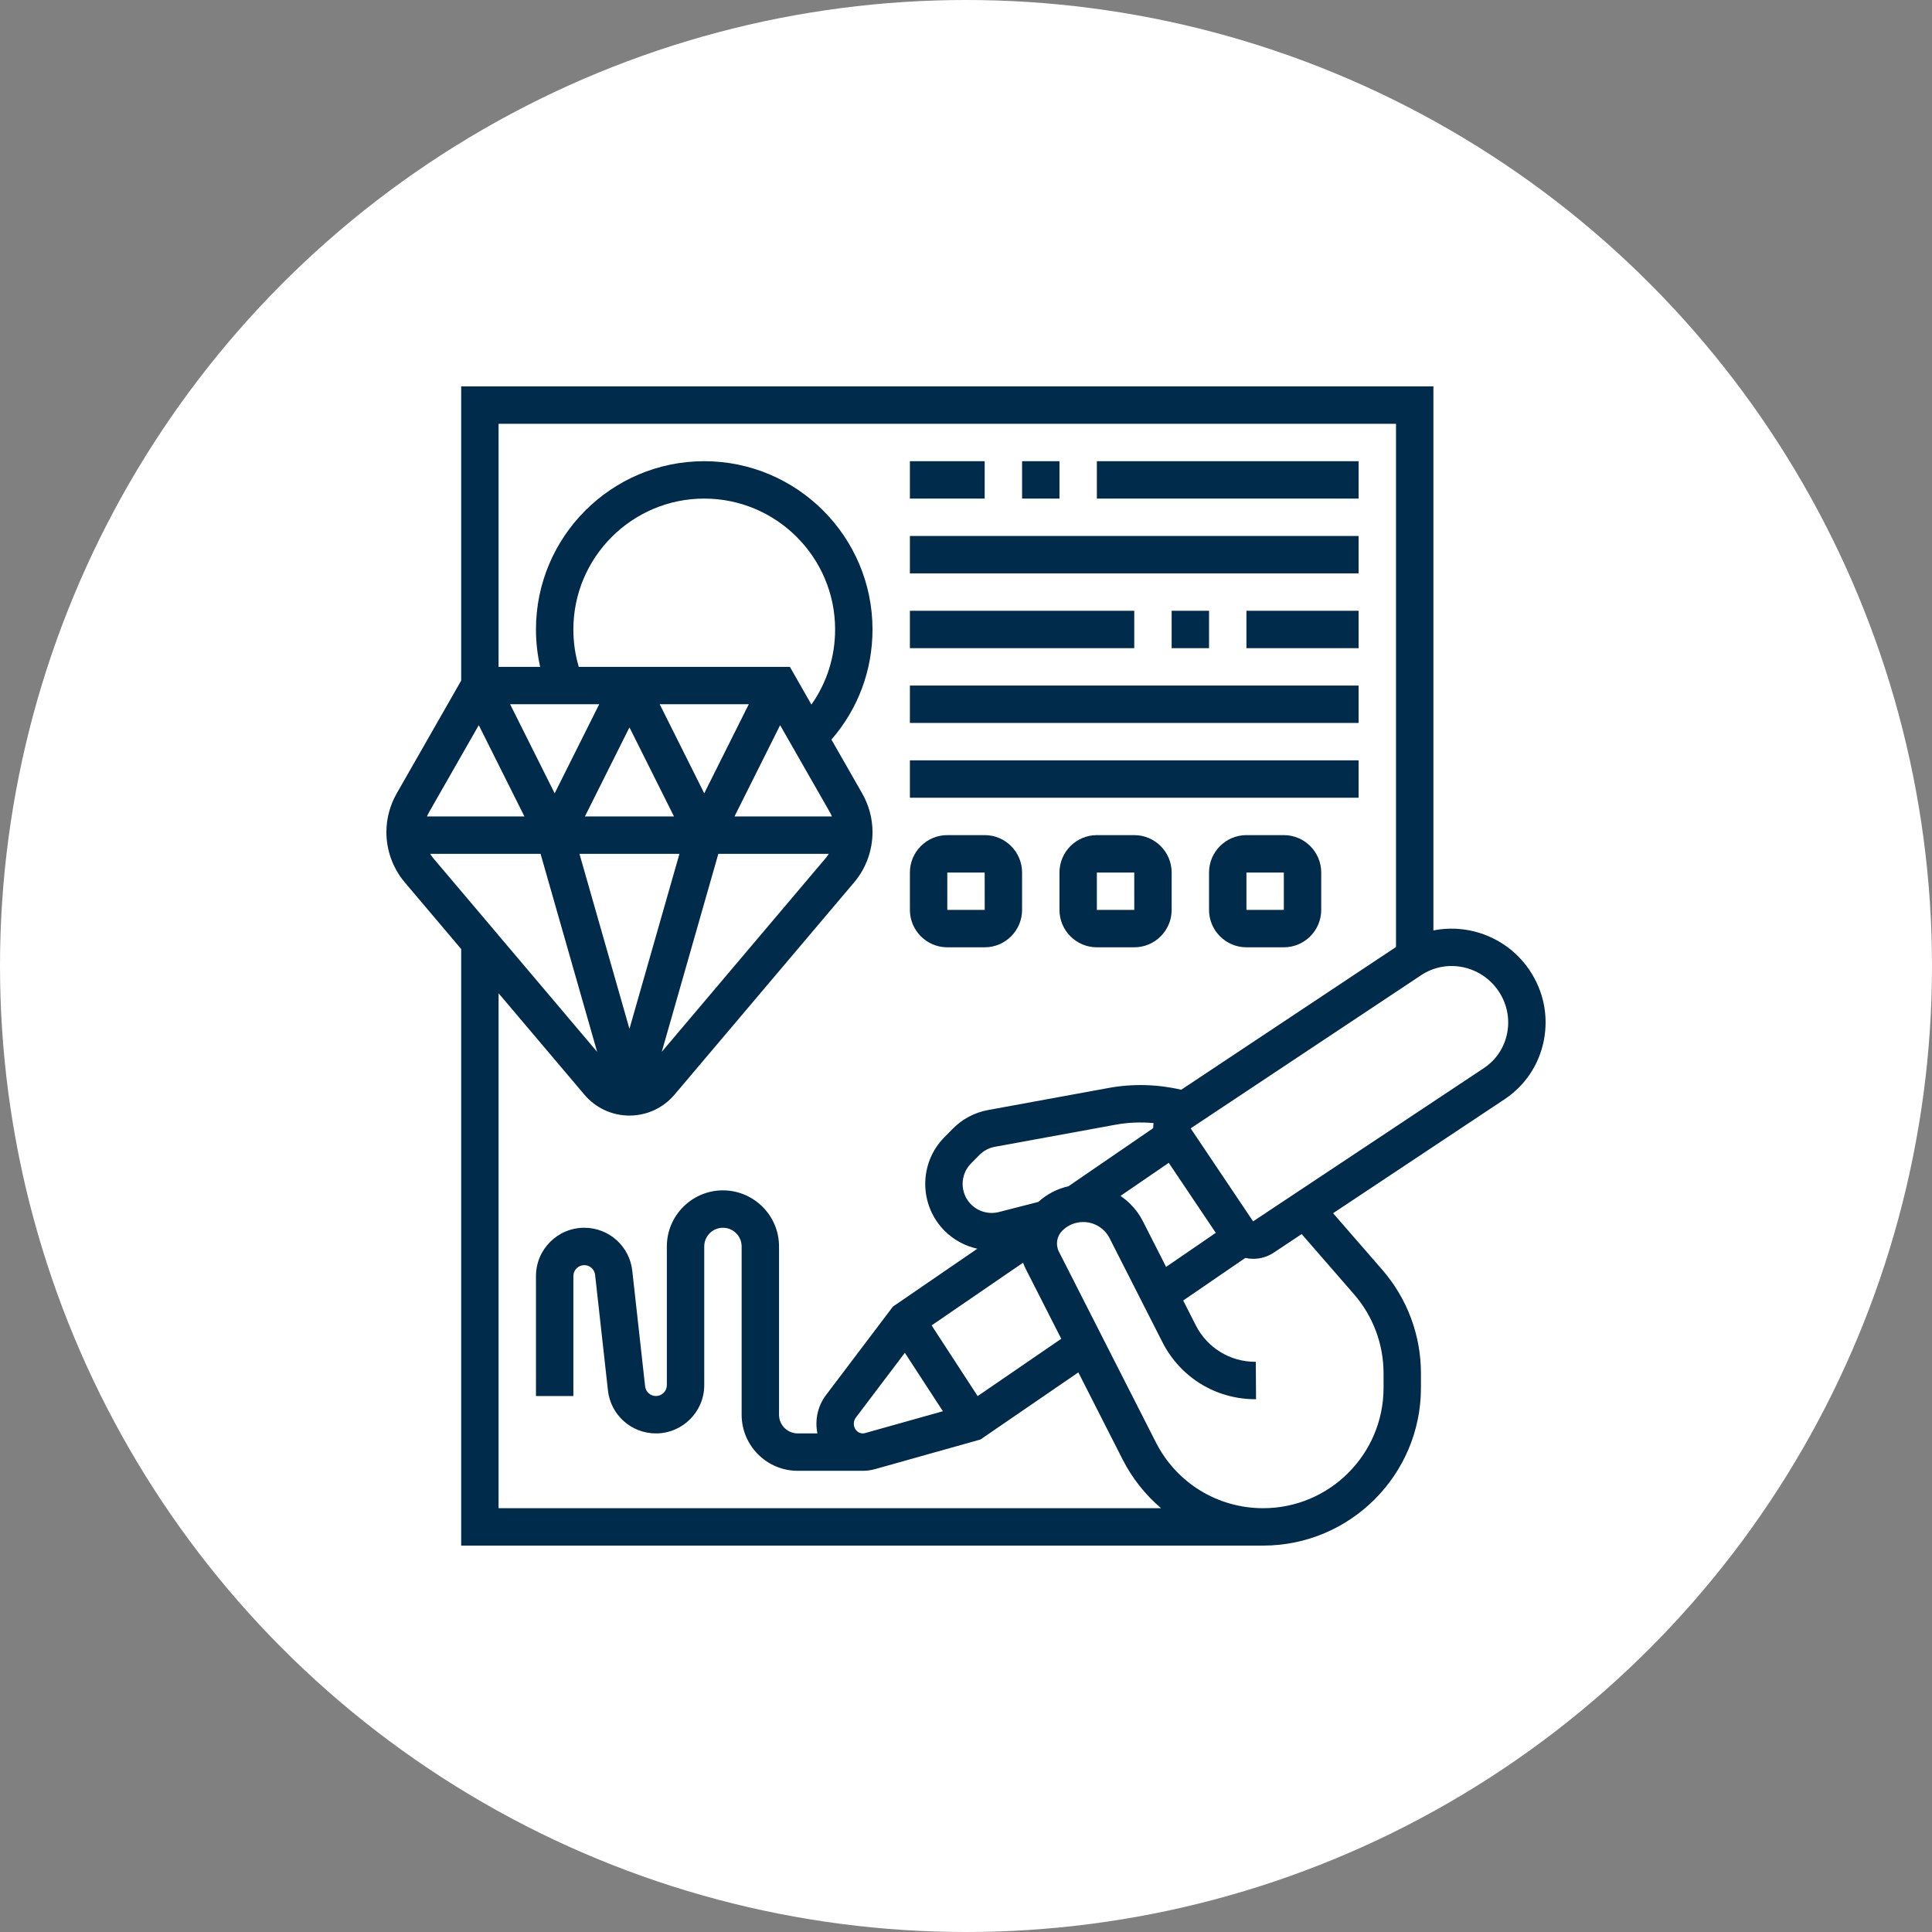 <svg xmlns="http://www.w3.org/2000/svg" xmlns:xlink="http://www.w3.org/1999/xlink" version="1.1" id="Capa_1" x="0px" y="0px" viewBox="0 0 512 512" style="enable-background:new 0 0 512 512;" xml:space="preserve" width="100" height="100" xmlns:svgjs="http://svgjs.dev/svgjs"><rect x="0" y="0" width="512" height="512" fill="#808080" stroke="none"/><circle r="256" cx="256" cy="256" shape="true" transform="matrix(1,0,0,1,0,0)" fill-opacity="1" fill="#ffffff"/><g width="100%" height="100%" transform="matrix(0.6,0,0,0.6,102.4,102.4)"><g>
	<g>
		<path d="M504.94,257.902L504.94,257.902c-9.613-14.313-26.643-20.759-42.497-17.606V0.005H33.032v129.933l-28.5,49.876    C1.567,185.004,0,190.904,0,196.879c0,8.124,2.89,16.015,8.138,22.218l24.893,29.42v263.479H387.26    c38.422,0,69.68-31.258,69.68-69.68v-6.442c0-16.806-6.074-33.045-17.102-45.726l-21.705-24.956l75.741-50.332    c9.047-6.012,15.2-15.204,17.325-25.883C513.352,278.155,511.129,267.119,504.94,257.902z M82.579,107.358    c0-31.874,25.931-57.805,57.805-57.805s57.805,25.931,57.805,57.805c0,12.075-3.667,23.535-10.461,33.177l-9.52-16.661H84.971    C83.383,118.543,82.579,113.009,82.579,107.358z M127.023,189.937H87.682l19.67-39.34L127.023,189.937z M120.714,140.39h39.34    l-19.669,39.34L120.714,140.39z M129.436,206.453l-22.084,77.292l-22.084-77.292H129.436z M146.614,206.453h48.775    c-0.435,0.684-0.902,1.35-1.43,1.975l-72.334,85.487L146.614,206.453z M153.746,189.937l20.155-40.311l21.932,38.38    c0.357,0.624,0.67,1.271,0.949,1.931H153.746z M93.991,140.39l-19.67,39.34l-19.67-39.34H93.991z M40.804,149.626l20.155,40.311    H17.924c0.278-0.66,0.591-1.306,0.948-1.93L40.804,149.626z M19.316,206.453h48.775l24.988,87.46l-72.334-85.484    C20.218,207.804,19.751,207.138,19.316,206.453z M49.547,495.479V268.034l37.909,44.8c4.961,5.865,12.213,9.229,19.896,9.229    s14.935-3.364,19.896-9.227l79.318-93.741c5.248-6.203,8.138-14.093,8.138-22.217c0-5.975-1.567-11.875-4.532-17.065    l-13.61-23.817c11.733-13.498,18.142-30.532,18.142-48.639c0-40.981-33.34-74.321-74.321-74.321s-74.321,33.34-74.321,74.321    c0,5.61,0.636,11.131,1.859,16.516H49.547V16.521h396.379v231.09l-94.868,63.042c-10.468-2.445-21.46-2.731-32.034-0.794    l-53.256,9.754c-5.954,1.09-11.347,3.942-15.601,8.251l-3.717,3.766c-11.369,11.516-11.248,30.134,0.268,41.504    c3.975,3.925,8.963,6.56,14.285,7.741l-37.282,25.56l-29.552,39.069c-3.716,4.913-4.993,11.123-3.79,16.944h-8.705    c-4.553,0-8.258-3.705-8.258-8.258v-74.321c0-13.66-11.114-24.774-24.774-24.774c-13.66,0-24.774,11.114-24.774,24.774v61.248    c0,2.655-2.16,4.815-4.815,4.815c-2.457,0-4.514-1.842-4.785-4.283l-5.673-51.064c-1.203-10.818-10.316-18.975-21.2-18.975    c-11.761,0-21.331,9.57-21.331,21.331v52.99h16.516v-52.99c0-2.655,2.16-4.815,4.815-4.815c2.457,0,4.514,1.841,4.785,4.283    l5.673,51.064c1.203,10.818,10.316,18.975,21.2,18.975c11.762,0,21.331-9.57,21.331-21.331v-61.248    c0-4.553,3.705-8.258,8.258-8.258s8.258,3.705,8.258,8.258v74.321c0,13.66,11.114,24.774,24.774,24.774h28.508    c0.064,0.001,0.128,0.006,0.192,0.006c1.821,0,3.665-0.248,5.487-0.759l46.521-13.071l43.237-29.643l19.529,38.403    c4.286,8.428,10.103,15.703,17.009,21.579L49.547,495.479L49.547,495.479z M334.139,368.738c-1.441-2.84-3.323-5.414-5.591-7.653    c-1.342-1.324-2.79-2.502-4.321-3.531l21.326-14.621l20.769,30.924l-21.939,15.041L334.139,368.738z M207.168,460.626    c-1.016-1.56-0.946-3.681,0.173-5.159l21.649-28.622l16.798,25.802l-34.392,9.663C209.808,462.758,208.112,462.08,207.168,460.626    z M261.145,445.965l-20.329-31.225l40.379-27.684c0.328,0.888,0.693,1.767,1.129,2.626l15.747,30.966L261.145,445.965z     M287.931,360.207l-17.404,4.47c-4.336,1.115-9.017-0.149-12.207-3.296c-5.035-4.97-5.089-13.113-0.116-18.149l3.717-3.766    c1.859-1.883,4.218-3.13,6.821-3.607L322,326.105c5.546-1.015,11.237-1.24,16.856-0.723c-0.106,0.747-0.177,1.496-0.18,2.241    l-37.434,25.663C296.305,354.393,291.739,356.752,287.931,360.207z M427.376,400.985c8.414,9.675,13.049,22.065,13.049,34.888    v6.442c0,29.314-23.849,53.164-53.164,53.164c-20.113,0-38.271-11.137-47.388-29.065l-42.827-84.219    c-1.563-3.072-0.985-6.784,1.437-9.237c5.057-5.123,13.341-5.176,18.465-0.119c1.001,0.988,1.83,2.124,2.468,3.378l23.34,45.936    c7.906,15.56,23.612,25.19,41.046,25.19c0.102,0,0.204-0.001,0.307-0.001L384,430.825c-0.066,0.001-0.131,0.001-0.196,0.001    c-11.18,0-21.255-6.177-26.325-16.156l-5.549-10.921l27.429-18.804c1.158,0.252,2.341,0.386,3.528,0.386    c3.118,0,6.266-0.882,9.041-2.727l12.335-8.197L427.376,400.985z M495.001,285.75c-1.262,6.338-4.908,11.79-10.268,15.351    l-101.92,67.686l-27.584-41.076l101.831-67.67c11.216-7.453,26.545-4.284,34.168,7.068    C494.951,272.652,496.29,279.272,495.001,285.75z" fill="#002b4b" fill-opacity="1" data-original-color="#000000ff" stroke="none" stroke-opacity="1"/>
		<rect x="231.221" y="33.037" width="33.032" height="16.516" fill="#002b4b" fill-opacity="1" data-original-color="#000000ff" stroke="none" stroke-opacity="1"/>
		<rect x="280.769" y="33.037" width="16.516" height="16.516" fill="#002b4b" fill-opacity="1" data-original-color="#000000ff" stroke="none" stroke-opacity="1"/>
		<rect x="313.8" y="33.037" width="115.611" height="16.516" fill="#002b4b" fill-opacity="1" data-original-color="#000000ff" stroke="none" stroke-opacity="1"/>
		<rect x="231.221" y="66.068" width="198.19" height="16.516" fill="#002b4b" fill-opacity="1" data-original-color="#000000ff" stroke="none" stroke-opacity="1"/>
		<rect x="231.221" y="99.1" width="99.095" height="16.516" fill="#002b4b" fill-opacity="1" data-original-color="#000000ff" stroke="none" stroke-opacity="1"/>
		<rect x="346.832" y="99.1" width="16.516" height="16.516" fill="#002b4b" fill-opacity="1" data-original-color="#000000ff" stroke="none" stroke-opacity="1"/>
		<rect x="379.863" y="99.1" width="49.547" height="16.516" fill="#002b4b" fill-opacity="1" data-original-color="#000000ff" stroke="none" stroke-opacity="1"/>
		<rect x="231.221" y="132.132" width="198.19" height="16.516" fill="#002b4b" fill-opacity="1" data-original-color="#000000ff" stroke="none" stroke-opacity="1"/>
		<rect x="231.221" y="165.163" width="198.19" height="16.516" fill="#002b4b" fill-opacity="1" data-original-color="#000000ff" stroke="none" stroke-opacity="1"/>
		<path d="M247.737,247.742h16.516c9.106,0,16.516-7.409,16.516-16.516v-16.516c0-9.106-7.409-16.516-16.516-16.516h-16.516    c-9.106,0-16.516,7.409-16.516,16.516v16.516C231.221,240.333,238.631,247.742,247.737,247.742z M247.737,214.711h16.516    l0.01,16.516c0,0-0.003,0-0.01,0h-16.516V214.711z" fill="#002b4b" fill-opacity="1" data-original-color="#000000ff" stroke="none" stroke-opacity="1"/>
		<path d="M330.316,198.195H313.8c-9.106,0-16.516,7.409-16.516,16.516v16.516c0,9.106,7.409,16.516,16.516,16.516h16.516    c9.106,0,16.516-7.409,16.516-16.516v-16.516C346.832,205.604,339.422,198.195,330.316,198.195z M330.316,231.226H313.8v-16.516    h16.516l0.01,16.516C330.326,231.226,330.323,231.226,330.316,231.226z" fill="#002b4b" fill-opacity="1" data-original-color="#000000ff" stroke="none" stroke-opacity="1"/>
		<path d="M396.379,198.195h-16.516c-9.106,0-16.516,7.409-16.516,16.516v16.516c0,9.106,7.409,16.516,16.516,16.516h16.516    c9.106,0,16.516-7.409,16.516-16.516v-16.516C412.895,205.604,405.486,198.195,396.379,198.195z M396.379,231.226h-16.516v-16.516    h16.516l0.01,16.516C396.389,231.226,396.386,231.226,396.379,231.226z" fill="#002b4b" fill-opacity="1" data-original-color="#000000ff" stroke="none" stroke-opacity="1"/>
	</g>
</g></g></svg>